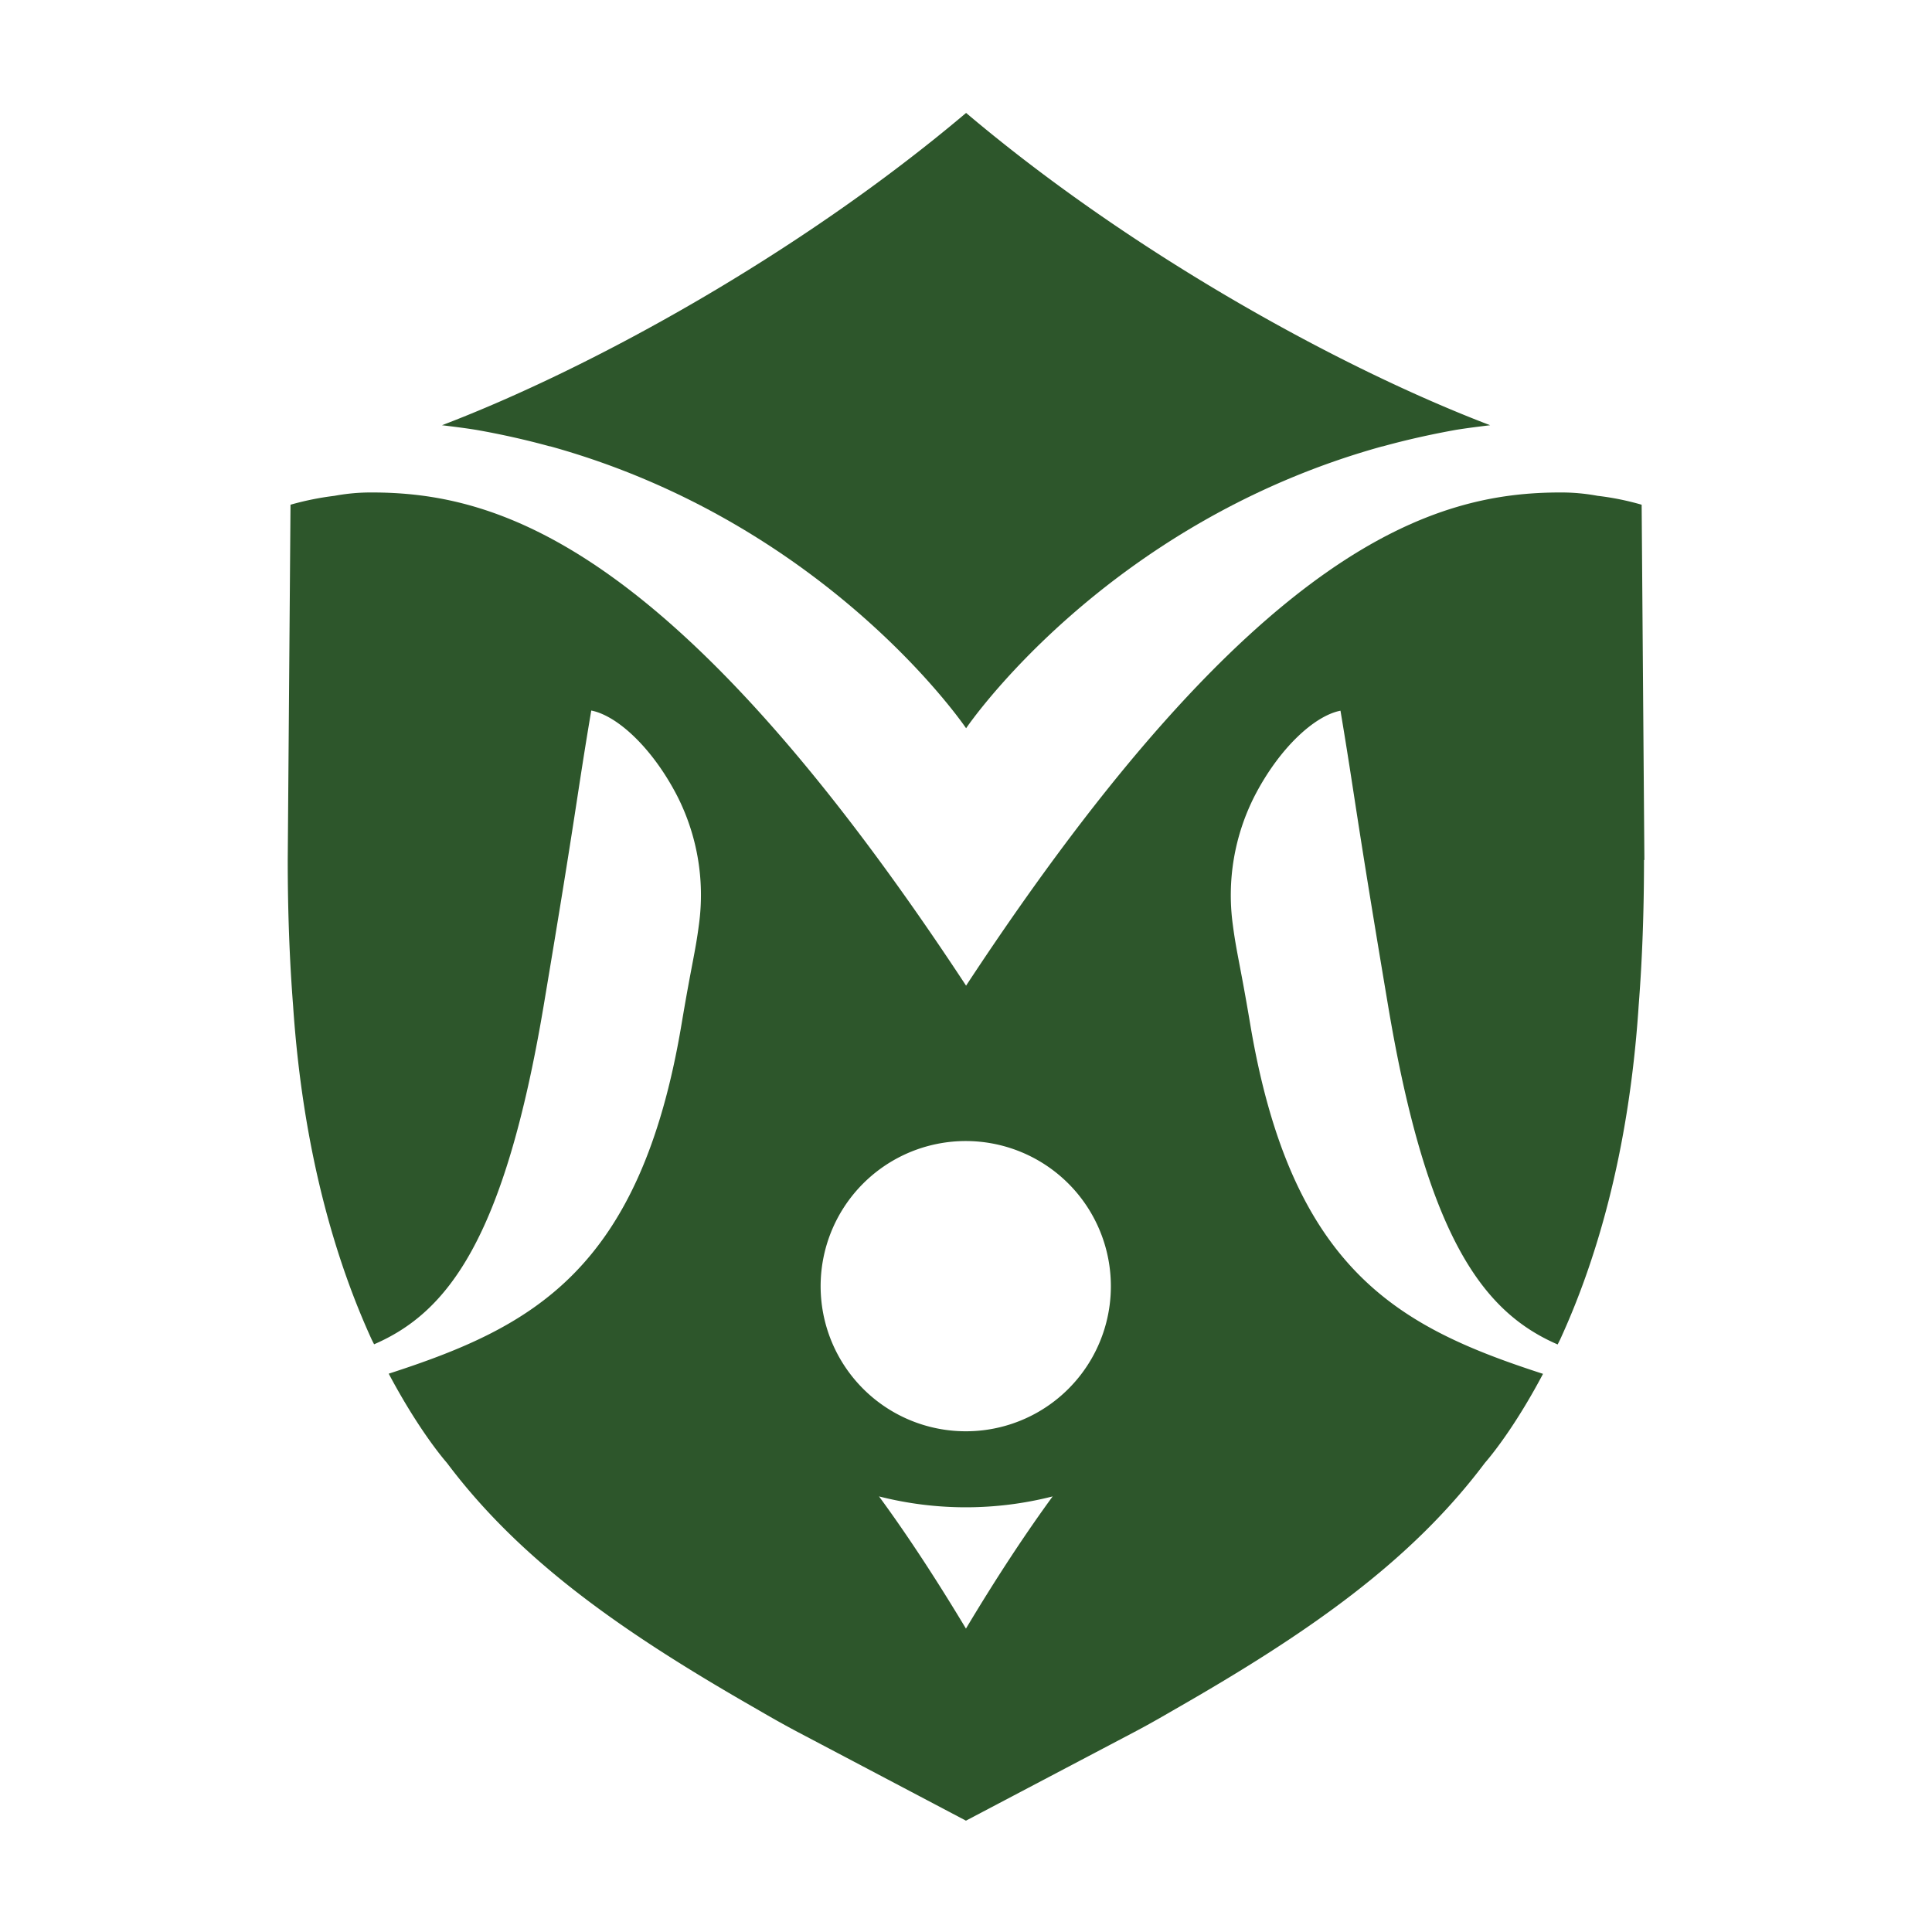 <svg xmlns="http://www.w3.org/2000/svg" width="1000" height="1000"><svg version="1.1" width="1000" height="1000" id="SvgjsSvg1057" xmlns="http://www.w3.org/2000/svg" xmlns:svg="http://www.w3.org/2000/svg"><g clip-path="url(#SvgjsClipPath1160)" id="SvgjsG1055"><g transform="translate(50 50)scale(2.143)" id="SvgjsG1054"><svg version="1.1" width="420" height="420" id="SvgjsSvg1053"><svg id="SvgjsSvg1052" data-name="Слой 1" viewBox="0 0 420 420" version="1.1" width="420" height="420"><defs id="SvgjsDefs1050"><clipPath id="SvgjsClipPath1048"><rect width="1000" height="1000" x="0" y="0" rx="350" ry="350" id="SvgjsRect1047"/></clipPath><style id="SvgjsStyle1049">.cls-1{fill:#2d562b}@media (prefers-color-scheme:light){:root{filter:none}}@media (prefers-color-scheme:dark){:root{filter:none}}</style></defs><path class="cls-1" d="M109.42 84.464h.12c67.07 18.6 100.47 68.1 100.47 68.1s33.43-49.5 100.49-68.07a.16.16 0 0 0 .1 0c5.67-1.57 11.56-2.89 17.71-4 2.81-.45 5.58-.79 8.27-1.12-36-13.73-86.16-41.26-126.57-75.43-40.41 34.15-90.59 61.7-126.59 75.43 2.72.33 5.46.67 8.27 1.12 6.15 1.08 12.06 2.42 17.73 3.97" id="SvgjsPath1046"/><path class="cls-1" d="M209.975 322.364a35.05 35.05 0 1 1 35-35.08 35 35 0 0 1-35 35.08m0 47.66c-7.48-12.44-14.44-23-21-31.93a84.9 84.9 0 0 0 41.94 0c-6.52 8.93-13.5 19.49-20.94 31.93m163.86-185.66-.66-85.79a65.4 65.4 0 0 0-10.64-2.15 48 48 0 0 0-8.94-.81c-30 0-73.12 11.92-143.59 119.12-70.48-107.2-113.53-119.12-143.6-119.12a48 48 0 0 0-8.94.81 69.5 69.5 0 0 0-10.63 2.15l-.67 85.79c0 12.44.43 24.11 1.29 35.14 2.43 36.22 10.71 62.61 19 80.73.19.38.38.76.57 1.12 17.72-7.66 31.45-25.31 40.94-81.7 8.2-48.83 7.89-49.9 11.51-71.37 6.22 1.2 14.66 8.91 20.67 20.46a52.74 52.74 0 0 1 5.34 31.21c-.88 6.8-1.74 9.43-4.19 24-10 59.79-36.17 73.3-70.74 84.5 5.87 11.05 11.25 18.29 14.07 21.56 17.76 23.64 42.27 40.83 74.86 59.47 3.27 1.91 6.61 3.8 10 5.59l40.49 21.34 40.46-21.3c3.41-1.79 6.72-3.68 10-5.59 32.59-18.64 57.09-35.83 74.86-59.5 2.81-3.24 8.22-10.48 14.06-21.53-34.59-11.22-60.7-24.71-70.73-84.5-2.46-14.61-3.32-17.24-4.2-24a52.74 52.74 0 0 1 5.34-31.21c6-11.55 14.45-19.26 20.67-20.46 3.6 21.47 3.31 22.54 11.52 71.37 9.48 56.37 23.19 74 40.93 81.7.19-.36.38-.76.57-1.12 8.35-18.15 16.62-44.51 19-80.73.86-11 1.29-22.7 1.29-35.14" id="SvgjsPath1045"/></svg></svg></g></g></svg></svg>